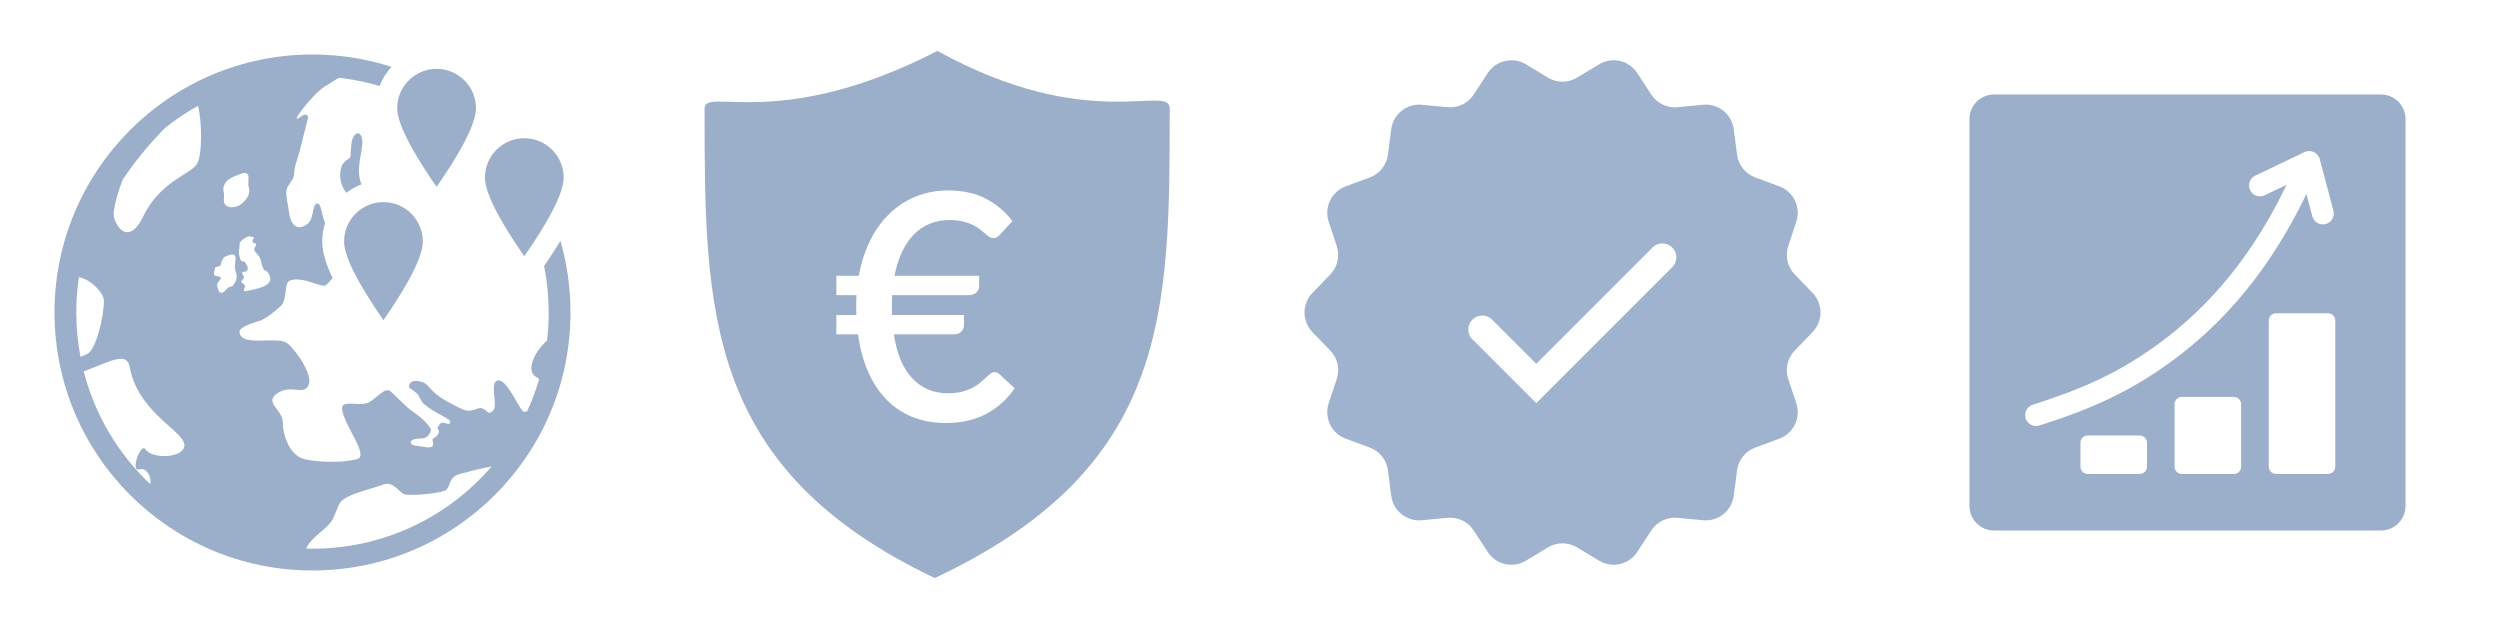 <svg xmlns="http://www.w3.org/2000/svg" width="344" height="86" viewBox="0 0 344 86">
    <g fill="none" fill-rule="evenodd">
        <g>
            <g fill="#9CAFCA">
                <path d="M43 7.5c3.792 0 7.446.595 10.872 1.696-.7.762-1.262 1.653-1.645 2.634-1.59-.472-3.233-.824-4.916-1.047l-.656-.08c-.14.07-.281.15-.427.237l-.454.285-.497.32c-.087.056-.177.112-.27.17l-.287.173c-.38.225-.848.63-1.325 1.109l-.32.328-.316.343-.156.174-.304.35-.29.346-.27.335-.245.317-.215.291-.095.134-.161.239c-.164.255-.242.421-.196.447.091.051.219-.014.367-.114l.286-.199c.134-.09.276-.17.418-.2.413-.088.54.285.461.572l-.17.637-.283 1.119-.435 1.738-.196.755-.199.725c-.132.469-.265.904-.397 1.281-.082.235-.123.48-.15.72l-.048.474c-.031.306-.074.588-.198.812-.054.099-.124.204-.2.315l-.24.344c-.202.296-.392.611-.431.916-.044.336-.022.668.03 1.028l.074.447.087.485c.03.17.06.348.087.536l.039.292c.283 2.332 1.31 2.515 2.125 2.116l.154-.084.148-.096.071-.052.135-.109.063-.057c.307-.284.449-.73.55-1.18l.133-.654c.1-.462.225-.826.55-.864.243-.029.385.27.508.706l.072.277.187.778c.082.322.178.646.304.931-.252.8-.388 1.65-.388 2.533 0 1.388.476 3.047 1.428 5.052-.293.335-.594.652-.9.951-.121.118-.376.101-.718.019l-.271-.074-.459-.143-.395-.128c-1.02-.326-2.245-.67-3.154-.291-.335.14-.447.576-.521 1.11l-.094.752c-.087.645-.231 1.302-.69 1.698l-.508.437-.387.322c-.672.544-1.458 1.1-2.154 1.283l-.211.059-.26.08-.293.098-.155.056-.316.123c-.688.282-1.356.659-1.33 1.034.056.814.793 1.09 1.767 1.171l.333.02.347.009.537-.003.914-.022c1.074-.026 2.09-.019 2.62.349.163.113.378.313.62.574l.248.281.13.154.263.332.267.358c.977 1.357 1.893 3.139 1.46 4.09-.296.65-.763.716-1.354.678l-.63-.055c-.67-.053-1.446-.048-2.283.494-.923.598-.811 1.141-.436 1.732l.142.21.4.55.159.232c.257.394.462.822.46 1.306-.008 1.741.929 4.522 2.962 5.049l.117.028.286.06.167.03.377.058.43.056c.15.017.31.034.475.05l.513.041.545.03c1.396.062 3.021-.003 4.387-.37.562-.152.51-.76.194-1.579l-.122-.298-.14-.313-.157-.326-.168-.336-.555-1.076c-.525-1.017-1.027-2.046-1.148-2.835-.114-.748.408-.862 1.136-.85l.428.016.455.023.31.01c.362.004.722-.016 1.044-.103.267-.072.56-.265.861-.5l.304-.245.393-.326.238-.19c.553-.431 1.079-.726 1.472-.397.195.164.418.373.658.606l1.014.994c.434.418.866.812 1.239 1.073 1.281.896 2.12 1.62 2.662 2.556.03.052-.112.96-.886 1.207-.101.032-.258.047-.435.058l-.372.023c-.254.018-.503.046-.67.119-.224.099-.529.282-.381.544.107.19.366.263.745.322l.675.095.53.088c.375.06.67.082.92-.05.21-.113.2-.365.16-.598l-.052-.277c-.012-.08-.014-.145.009-.181.017-.028.058-.061.11-.098l.287-.19c.1-.07.191-.143.239-.216.093-.14.165-.307.238-.476.017-.04-.015-.117-.06-.205l-.094-.18c-.044-.087-.075-.165-.056-.202l.04-.07.122-.187.141-.2c.045-.06.086-.11.113-.14.105-.112.287-.1.483-.058l.415.106c.277.063.486.05.414-.35-.019-.102-.201-.238-.483-.407l-.412-.234-.847-.466-.368-.211c-.558-.329-1.127-.705-1.57-1.123-.367-.347-.544-1.026-.816-1.294-.18-.177-.347-.312-.496-.42l-.208-.146-.175-.119c-.182-.127-.284-.223-.269-.377.082-.831.949-.862 1.84-.58.336.106.613.365.898.672l.29.318c.2.218.412.442.658.641.627.507 1.374.949 2.045 1.306l.486.252.967.482c.73.373 1.31.289 1.776.147l.242-.08.22-.078c.211-.07.39-.115.545-.069.254.077.432.191.572.302l.128.109.112.097c.212.177.372.23.784-.17.227-.22.262-.666.236-1.187l-.025-.358-.082-.867-.012-.154-.016-.298c-.022-.679.077-1.222.59-1.292.546-.074 1.174.683 1.756 1.583l.264.423.256.429.579.997.103.171.19.3c.179.268.323.431.42.423l.406-.04c.667-1.442 1.232-2.942 1.682-4.49l-.226-.145-.188-.114c-1.444-.798-.342-3.406 1.491-5.01.15-1.269.228-2.56.228-3.87 0-2.193-.217-4.335-.631-6.406l.32-.47.55-.82c.178-.27.352-.535.52-.795l.492-.77.365-.588C78.017 36.278 78.5 39.583 78.5 43c0 19.606-15.894 35.5-35.5 35.5S7.5 62.606 7.5 43 23.394 7.5 43 7.5zm24.648 56.683c-1.43.256-2.902.633-4.434 1.053-.822.226-1.107.714-1.3 1.188l-.179.46c-.105.253-.23.47-.461.597-.254.139-.895.273-1.662.381l-.527.068-.547.058-.276.025-.544.04c-.09.007-.178.012-.265.017l-.502.02c-.642.018-1.152-.005-1.346-.085-.12-.05-.245-.14-.38-.252l-.207-.182-.334-.304c-.506-.446-1.107-.872-1.84-.625l-.77.254-.723.229-1.3.402-.58.187-.534.185c-.769.278-1.387.57-1.87.967-.299.245-.522.748-.74 1.295l-.284.712c-.164.39-.34.758-.558 1.024-.274.336-.59.638-.92.93l-.25.217-.42.36c-.695.596-1.37 1.218-1.784 2.084.295.008.592.012.889.012 9.856 0 18.688-4.387 24.648-11.317zM11.515 51.091c1.545 6.03 4.778 11.386 9.165 15.533.064-.473.028-.88-.136-1.203-.412-.807-.813-.9-1.14-.871l-.135.018-.184.03c-.151.023-.271.014-.347-.135-.39-.766.753-3.418 1.253-2.67 1.038 1.554 5.72 1.176 5.361-.726-.073-.389-.383-.804-.839-1.27l-.29-.287-.32-.3-1.304-1.171-.406-.375c-1.708-1.602-3.595-3.722-4.252-6.738l-.073-.366c-.21-1.163-.9-1.35-1.987-1.088l-.292.079-.31.097-.328.113-.344.128-1.133.447-.619.247-.653.254-.454.17-.233.084zm-.647-12.927h-.011l-.094.678c-.173 1.362-.263 2.75-.263 4.158 0 2.085.196 4.124.572 6.1.394-.148.729-.297.965-.418.715-.364 1.35-2.084 1.764-3.81l.13-.574c.06-.285.114-.566.16-.836l.084-.527c.11-.763.151-1.396.106-1.73-.134-.981-1.84-2.824-3.413-3.04zM52.761 27.81c2.993 0 5.42 2.427 5.42 5.42 0 1.228-.684 3.067-2.052 5.516l-.357.625-.189.322-.399.663-.539.865-.583.904-.5.753-.527.777-.274.399-.274-.399-.528-.777-.737-1.12-.456-.713-.428-.689-.4-.663-.188-.322-.356-.625-.328-.6c-1.15-2.151-1.725-3.79-1.725-4.916 0-2.993 2.427-5.42 5.42-5.42zm-21.835 7.53c-.255.098-.51.8-.57 1.116-.018.092-.126.14-.257.178l-.204.054c-.171.046-.324.103-.327.238-.002.083-.016.16-.035.234l-.058.217c-.035.146-.05.297.026.487.02.05.117.083.24.11l.393.076c.122.028.22.063.24.116.05.129-.067.306-.202.481l-.163.207c-.102.134-.18.254-.157.336l.139.525c.132.483.247.676.718.495.05-.019.135-.091.229-.181l.192-.192.225-.232c.16-.158.556-.141.701-.32.412-.51.687-1.104.365-1.942-.115-.3-.11-.635-.079-.956l.054-.465c.044-.393.05-.718-.206-.859-.208-.114-.545-.016-.838.1l-.426.177zm3.23-2.802l-.07.029-.178.082c-.4.197-.998.584-.945 1.038.007.053.003.128-.005.216l-.056.458c-.026.219-.043.443-.012.608l.048.26c.054.262.13.523.298.676.038.034.09.05.146.062l.175.026c.085.016.16.043.191.119.033.077.07.147.108.212l.11.184c.104.177.173.346.093.604-.066.215-.231.26-.39.277l-.152.013c-.095.01-.171.029-.197.099-.026.07.01.16.061.256l.111.196c.053.096.092.188.07.26-.031.108-.101.202-.174.282l-.138.144c-.04.042-.071.078-.082.109-.015.04.043.09.127.15l.186.135c.128.1.243.22.233.362-.005.064-.022.13-.044.196l-.09.246c-.054.165-.046.273.251.216l.692-.132.421-.091c.87-.201 1.858-.522 2.147-1.05.33-.607-.258-1.469-.545-1.55l-.047-.007c-.192.01-.352-.413-.476-.84l-.174-.645c-.02-.067-.036-.123-.051-.162-.074-.193-.189-.355-.309-.5l-.264-.305c-.163-.193-.28-.371-.233-.582.023-.1.316-.456.245-.622-.024-.054-.098-.082-.182-.103l-.169-.04c-.078-.021-.137-.05-.136-.108.003-.134.043-.264.087-.374l.09-.208c.029-.072.035-.114-.017-.111-.056.002-.128-.008-.207-.024l-.243-.05c-.121-.024-.233-.038-.304-.01zM72.141 19.02c2.993 0 5.42 2.427 5.42 5.42 0 1.126-.575 2.765-1.725 4.916l-.328.6-.356.625-.189.322-.399.663-.652 1.043-.47.726-.5.753-.527.777-.274.399-.274-.399-.528-.777-.737-1.12-.456-.713-.428-.689-.4-.663-.188-.322-.356-.625-.328-.6c-1.15-2.151-1.725-3.79-1.725-4.916 0-2.993 2.427-5.42 5.42-5.42zm-44.885-4.459c-1.613.895-3.143 1.924-4.573 3.07-2.173 2.205-4.11 4.582-5.806 7.097l-.181.5-.09.256-.176.516-.084.259-.162.516-.075.256-.14.501c-.28 1.07-.42 2.008-.25 2.505.777 2.256 2.422 2.824 3.853.01l.095-.193c.995-2.076 2.296-3.429 3.542-4.412l.391-.3.194-.14.381-.267.371-.248 1.186-.762.295-.197.14-.096.258-.191c.368-.286.644-.568.788-.885.54-1.188.657-5.096.043-7.795zm5.986 9.321l-.21.074-.442.173c-.49.188-1.055.415-1.432.85-.354.41-.54 1.017-.363 1.478.04.107.043.278.035.47l-.023.4c-.014.27-.013.527.069.672.358.636 1.217.598 1.845.357.408-.157.851-.553 1.147-.955.393-.533.56-1.125.351-1.667-.053-.14-.053-.387-.044-.654l.016-.401c.007-.262.003-.497-.06-.615-.17-.327-.51-.302-.89-.182zm16.518-5.027c.11.347.124.686.074 1.162l-.043.339-.06.389-.164.968c-.243 1.419-.267 2.655.175 3.654-.75.288-1.449.68-2.078 1.16l-.037-.047c-1.021-1.25-1.024-3.235-.358-4.043.15-.182.306-.313.448-.418l.286-.202c.081-.059.146-.113.184-.171.02-.03.033-.1.044-.2l.018-.237.036-.64.027-.368c.05-.559.147-1.139.37-1.458.494-.708.927-.368 1.078.112zm10.313-9.383c2.993 0 5.42 2.426 5.42 5.42 0 .716-.233 1.64-.699 2.772l-.214.498c-.19.425-.41.877-.659 1.356l-.313.586-.168.303-.45.786-.494.825-.428.688-.456.714-.738 1.119-.801 1.176-.802-1.176-.499-.752-.47-.727-.548-.873-.504-.833c-.128-.216-.251-.429-.37-.637l-.342-.613c-1.257-2.298-1.885-4.035-1.885-5.212 0-2.994 2.426-5.42 5.42-5.42z"/>
            </g>
            <g fill="#9CAFCA" fill-rule="nonzero">
                <path d="M10.951 14.92c0-3.022 10.315 3.268 32.04-7.915 20.839 11.512 31.96 4.45 31.96 7.915 0 28.083 0 49.428-32.327 64.618C10.95 64.493 10.95 42.682 10.95 14.92zm18.133 23.026v2.66h2.778c-.03.26-.044.522-.044.783v1.394c0 .189.007.378.022.567h-2.756v2.658h2.979c.251 1.858.7 3.539 1.344 5.042.644 1.504 1.474 2.785 2.488 3.845 1.012 1.058 2.235 1.894 3.59 2.45 1.378.574 2.933.861 4.666.861 2.118 0 3.963-.414 5.534-1.241 1.57-.828 2.88-2.012 3.933-3.551l-2.045-1.873c-.094-.112-.211-.202-.345-.262-.123-.046-.256-.068-.388-.065-.212.002-.417.08-.578.218-.178.145-.38.323-.611.533-.23.21-.489.443-.778.698-.288.254-.637.486-1.045.696-.46.23-.944.409-1.443.534-.556.146-1.212.218-1.967.218-1.942 0-3.56-.672-4.856-2.016-1.296-1.343-2.151-3.372-2.566-6.087h8.288c.416 0 .744-.128.99-.382.244-.254.366-.526.366-.817v-1.46h-9.888c-.015-.187-.023-.376-.023-.565V41.39c0-.261.015-.523.044-.784h10.6c.415 0 .745-.128.99-.38.245-.256.366-.528.366-.818v-1.46H37.084c.237-1.248.586-2.352 1.046-3.311.458-.958 1.01-1.76 1.654-2.406.622-.632 1.367-1.129 2.189-1.46.849-.335 1.755-.5 2.667-.491.696 0 1.304.063 1.823.186.518.123.97.276 1.354.457.386.181.715.382.99.6.274.217.514.416.722.599.207.181.4.334.577.456.155.116.34.18.534.186.251 0 .452-.054.6-.163.148-.11.288-.236.423-.382l1.643-1.808c-.98-1.284-2.232-2.337-3.666-3.083-1.437-.746-3.17-1.12-5.2-1.12-1.585 0-3.056.275-4.412.827-1.346.546-2.575 1.345-3.62 2.353-1.06 1.016-1.95 2.246-2.668 3.692-.719 1.445-1.241 3.067-1.568 4.868h-3.088v-.001z" transform="translate(86, 0)"/>
            </g>
            <g fill="#9FB2CE">
                <path d="M37.968 8.851l3.027 1.83c1.233.744 2.777.744 4.01 0l3.027-1.83c1.788-1.08 4.109-.55 5.25 1.199l1.935 2.962c.787 1.205 2.178 1.875 3.612 1.74l3.522-.335c2.078-.198 3.94 1.287 4.21 3.357l.457 3.508c.187 1.428 1.15 2.635 2.5 3.134l3.318 1.227c1.959.724 2.992 2.87 2.337 4.852l-1.11 3.359c-.452 1.367-.108 2.873.892 3.909l2.457 2.544c1.45 1.503 1.45 3.883 0 5.386l-2.457 2.544c-1 1.036-1.344 2.542-.892 3.909l1.11 3.359c.655 1.983-.378 4.128-2.337 4.852l-3.318 1.227c-1.35.499-2.313 1.706-2.5 3.134l-.457 3.508c-.27 2.07-2.132 3.555-4.21 3.357l-3.522-.334c-1.434-.136-2.825.534-3.612 1.74l-1.935 2.961c-1.141 1.749-3.462 2.278-5.25 1.199l-3.027-1.83c-1.233-.744-2.777-.744-4.01 0l-3.027 1.83c-1.788 1.08-4.109.55-5.25-1.199l-1.935-2.962c-.787-1.205-2.178-1.875-3.612-1.74l-3.522.335c-2.078.198-3.94-1.287-4.21-3.357l-.457-3.508c-.187-1.428-1.15-2.635-2.5-3.134l-3.318-1.227c-1.959-.724-2.992-2.87-2.337-4.852l1.11-3.359c.452-1.367.108-2.873-.892-3.909l-2.457-2.544c-1.45-1.503-1.45-3.883 0-5.386l2.457-2.544c1-1.036 1.344-2.542.892-3.909l-1.11-3.359c-.655-1.983.378-4.128 2.337-4.852l3.318-1.227c1.35-.499 2.313-1.706 2.5-3.134l.457-3.508c.27-2.07 2.132-3.555 4.21-3.357l3.522.334c1.434.136 2.825-.534 3.612-1.74l1.935-2.961c1.141-1.749 3.462-2.278 5.25-1.199zm17.66 25.006l-.118.095-.117.109-16 16-6.084-6.083c-.748-.748-1.96-.748-2.708 0-.677.677-.744 1.74-.204 2.472l.095.119.109.116 8.792 8.79L58.1 36.768c.644-.644.739-1.643.274-2.368l-.088-.125-.077-.097-.11-.117-.115-.107c-.678-.575-1.666-.607-2.356-.097z" transform="translate(172, 0)"/>
            </g>
            <g fill="#9CAFCA">
                <path d="M69.62 13c1.867 0 3.38 1.513 3.38 3.38v53.24c0 1.867-1.513 3.38-3.38 3.38H16.38C14.513 73 13 71.487 13 69.62V16.38c0-1.867 1.513-3.38 3.38-3.38h53.24zM36.424 59.919H29.27c-.512 0-.935.386-.993.883l-.007.117v3.296c0 .513.386.936.884.994l.116.006h7.155c.513 0 .936-.386.994-.883l.006-.117V60.92c0-.513-.386-.936-.883-.994l-.117-.006zm12.955-5.297h-7.155c-.512 0-.935.386-.993.883l-.007.117v8.593c0 .513.386.936.884.994l.116.006h7.155c.513 0 .936-.386.994-.883l.006-.117v-8.593c0-.513-.386-.935-.883-.993l-.117-.007zm12.955-11.516H55.18c-.513 0-.935.386-.993.883l-.007.117v20.11c0 .512.386.935.884.993l.116.006h7.155c.513 0 .936-.386.994-.883l.006-.117v-20.11c0-.512-.386-.935-.883-.992l-.117-.007zm-1.179-21.338c-.284-.777-1.15-1.177-1.926-.89l-.128.054-6.778 3.235-.127.069c-.614.368-.882 1.125-.636 1.798l.056.133.069.127c.368.615 1.125.882 1.798.637l.133-.057 3.017-1.44c-4.566 9.55-10.486 16.643-17.502 21.79-5.493 4.03-10.464 6.253-17.42 8.47-.79.251-1.226 1.095-.974 1.884.252.79 1.095 1.226 1.885.974 7.239-2.307 12.477-4.649 18.284-8.909 7.25-5.32 13.38-12.591 18.119-22.264l.336-.695.816 3.079.044.138c.265.716 1.037 1.127 1.79.927.754-.2 1.221-.939 1.097-1.692l-.03-.142-1.881-7.093-.042-.133z" transform="translate(258, 0)"/>
            </g>
        </g>
    </g>
</svg>
